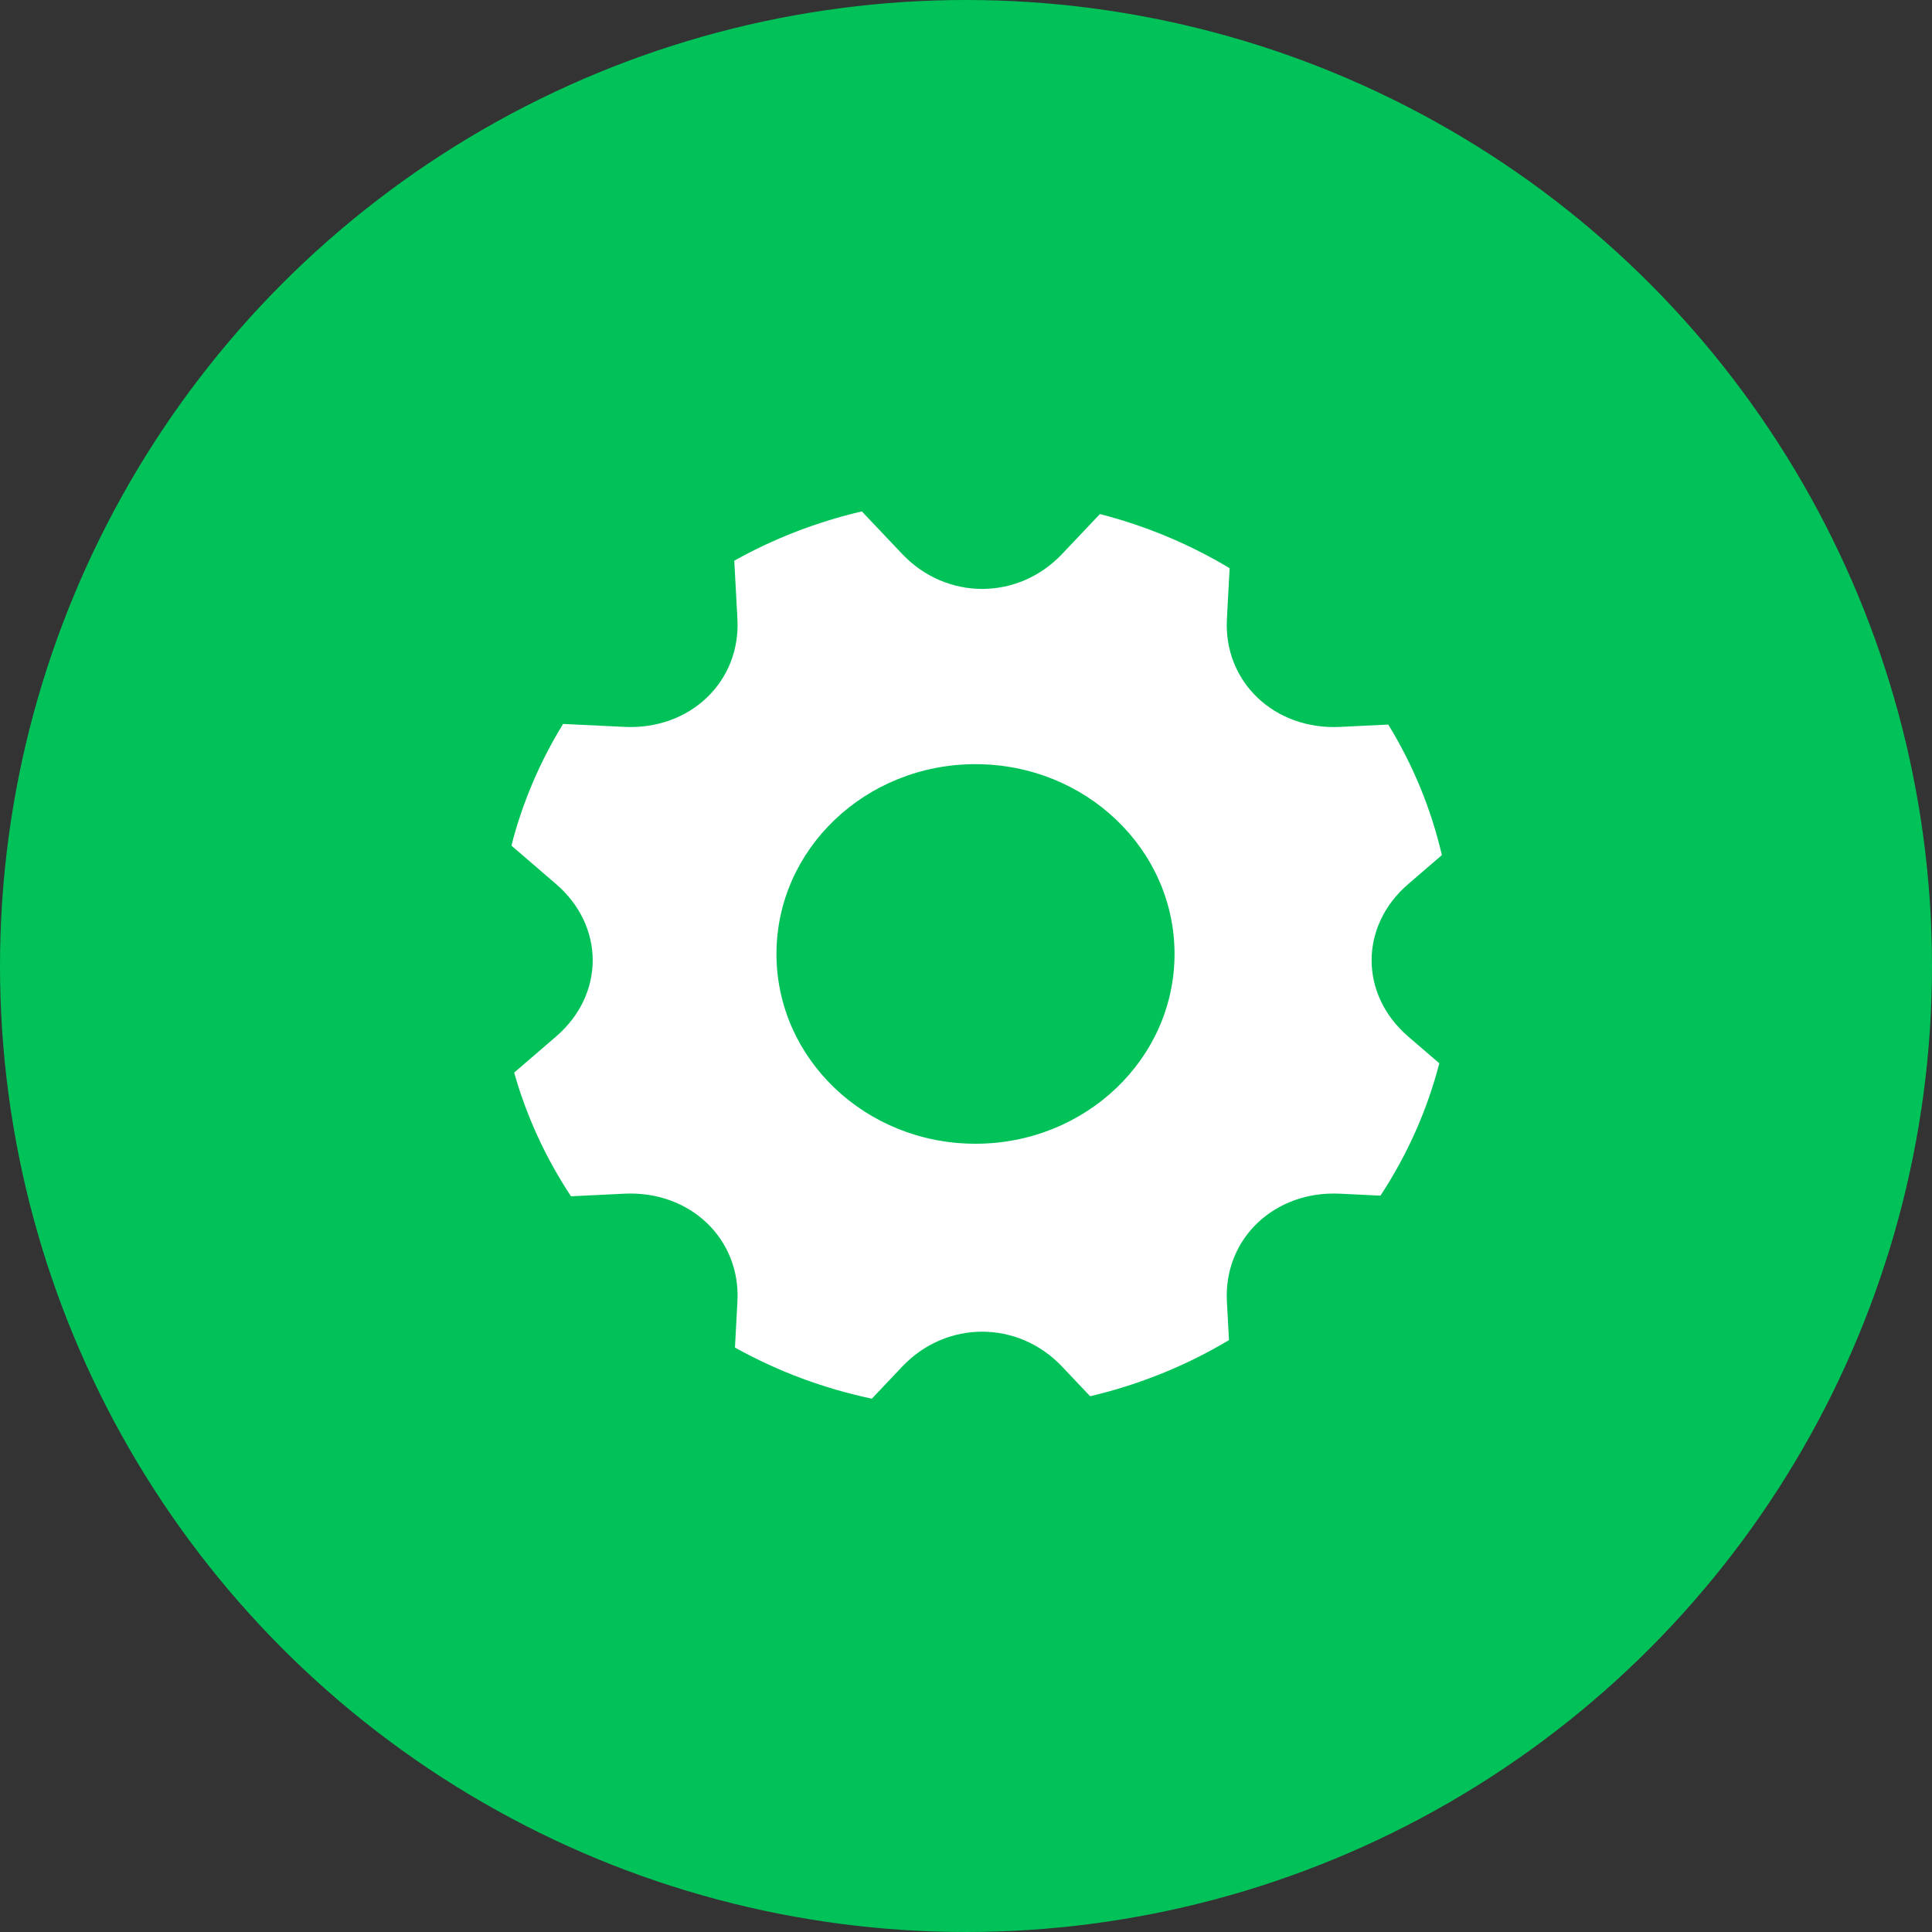 <svg width="68" height="68" viewBox="0 0 68 68" fill="none" xmlns="http://www.w3.org/2000/svg">
<rect x="0" y="0" width="68" height="68" fill="#333333" stroke="none"/>
<circle cx="34" cy="34" r="34" fill="#00C259"/>
<path fill-rule="evenodd" clip-rule="evenodd" d="M30.686 49.229C28.992 48.871 27.366 48.264 25.868 47.429L25.955 45.809C26.073 43.6 24.285 41.902 21.974 42.014L20.097 42.105C19.206 40.758 18.532 39.29 18.097 37.752L19.571 36.483C21.293 35.001 21.289 32.594 19.571 31.116L18 29.763C18.385 28.258 18.998 26.815 19.819 25.48L21.974 25.584C24.291 25.697 26.072 23.992 25.955 21.789L25.844 19.735C27.244 18.952 28.757 18.367 30.334 18L31.754 19.498C33.309 21.14 35.833 21.136 37.383 19.498L38.714 18.093C40.327 18.507 41.866 19.15 43.279 19.999L43.183 21.789C43.064 23.999 44.853 25.697 47.163 25.585L48.862 25.502C49.738 26.931 50.374 28.481 50.749 30.097L49.565 31.116C47.844 32.599 47.849 35.005 49.565 36.483L50.659 37.424C50.233 39.072 49.533 40.645 48.587 42.083L47.163 42.014C44.847 41.901 43.065 43.606 43.183 45.809L43.256 47.167C41.748 48.069 40.098 48.736 38.369 49.143L37.383 48.101C35.828 46.459 33.304 46.463 31.754 48.101L30.686 49.229ZM34.334 40.256C38.203 40.256 41.34 37.265 41.34 33.576C41.34 29.886 38.203 26.896 34.334 26.896C30.465 26.896 27.329 29.886 27.329 33.576C27.329 37.265 30.465 40.256 34.334 40.256Z" fill="white"/>
</svg>
